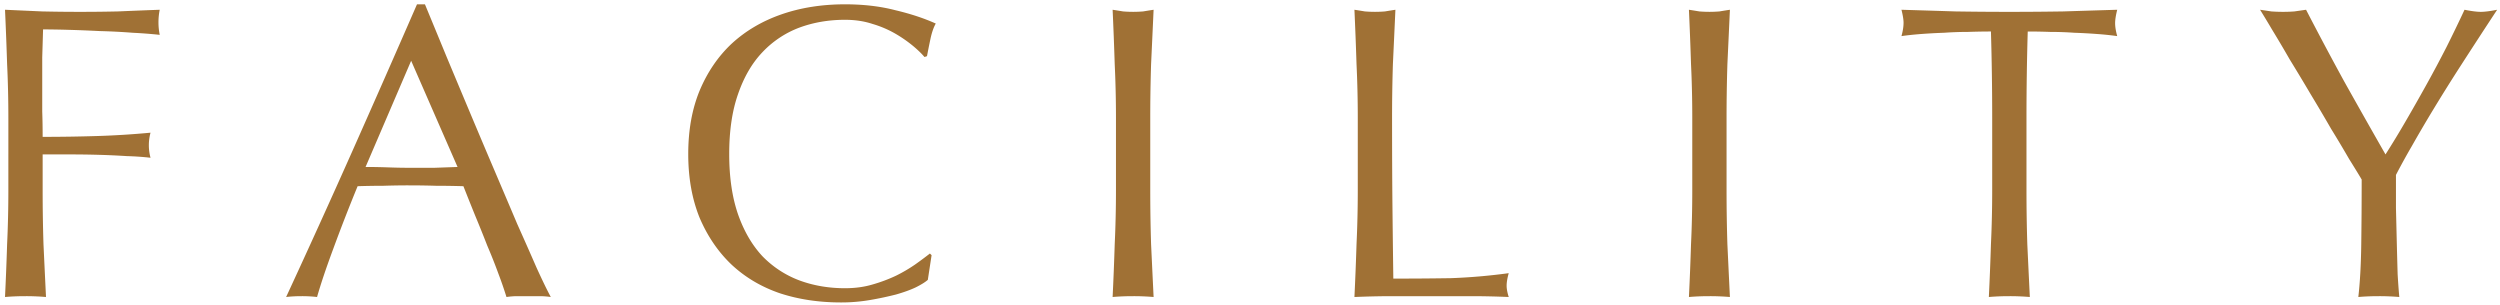 <svg xmlns="http://www.w3.org/2000/svg" width="287" height="35" fill="none" viewBox="0 0 287 35"><path fill="#A07135" d="M271.12 20.608q-.48-.816-1.44-2.352a139 139 0 0 0-2.064-3.456q-1.104-1.92-2.352-3.984a260 260 0 0 0-2.4-3.984 143 143 0 0 0-2.016-3.408 129 129 0 0 0-1.392-2.304q.672.096 1.296.192.672.048 1.344.048t1.296-.048l1.344-.192q2.16 4.176 4.368 8.208 2.256 4.032 4.752 8.4a106 106 0 0 0 2.304-3.792q1.2-2.064 2.4-4.224t2.304-4.32a168 168 0 0 0 2.064-4.272q1.2.24 1.872.24t1.872-.24a807 807 0 0 0-4.128 6.336 213 213 0 0 0-3.216 5.136 164 164 0 0 0-2.448 4.176 79 79 0 0 0-1.824 3.312v3.792l.096 3.984q.048 1.92.096 3.6.096 1.632.192 2.64a27 27 0 0 0-2.352-.096q-1.248 0-2.352.096.288-2.496.336-6.048t.048-7.44m-42.416-7.056q0-4.992-.144-9.936-1.248 0-2.64.048-1.344 0-2.736.096-1.344.048-2.64.144-1.248.096-2.256.24.24-.864.24-1.536 0-.528-.24-1.488 3.168.096 6.192.192a390 390 0 0 0 12.384 0q3.024-.096 6.192-.192-.24.96-.24 1.536 0 .624.24 1.488a35 35 0 0 0-2.304-.24 63 63 0 0 0-2.64-.144 38 38 0 0 0-2.736-.096 73 73 0 0 0-2.592-.048 341 341 0 0 0-.144 9.936v8.256q0 3.168.096 6.24.144 3.072.288 6.048a27 27 0 0 0-2.352-.096q-1.248 0-2.352.096.144-2.976.24-6.048.144-3.072.144-6.24zm-34.431 0q0-3.168-.144-6.192a440 440 0 0 0-.24-6.24q.624.096 1.2.192a14 14 0 0 0 2.304 0q.576-.096 1.2-.192-.144 3.168-.288 6.24a195 195 0 0 0-.096 6.192v8.256q0 3.168.096 6.24.144 3.072.288 6.048a27 27 0 0 0-2.352-.096q-1.248 0-2.352.096.144-2.976.24-6.048.144-3.072.144-6.24zm-38.4 0q0-3.168-.144-6.192a440 440 0 0 0-.24-6.24q.624.096 1.2.192a14 14 0 0 0 2.304 0q.576-.096 1.2-.192-.144 3.168-.288 6.24a195 195 0 0 0-.096 6.192q0 6.048.048 10.512.048 4.416.096 7.92 3.408 0 6.528-.048a67 67 0 0 0 6.72-.576q-.24.864-.24 1.44 0 .528.24 1.296a102 102 0 0 0-4.416-.096h-8.88q-2.112 0-4.416.096.144-2.976.24-6.048.144-3.072.144-6.24zm-27.76 0q0-3.168-.144-6.192a440 440 0 0 0-.24-6.24q.624.096 1.2.192a14 14 0 0 0 2.304 0q.576-.096 1.2-.192-.144 3.168-.288 6.24a195 195 0 0 0-.096 6.192v8.256q0 3.168.096 6.24.144 3.072.288 6.048a27 27 0 0 0-2.352-.096q-1.248 0-2.352.096.144-2.976.24-6.048.144-3.072.144-6.24zm-21.599 18.576q-.432.384-1.392.864-.912.432-2.256.816a38 38 0 0 1-2.928.624 19.6 19.6 0 0 1-3.408.288q-3.792 0-7.008-1.056-3.216-1.104-5.568-3.312-2.304-2.208-3.648-5.376-1.296-3.216-1.296-7.296t1.296-7.248q1.344-3.216 3.696-5.424 2.4-2.208 5.712-3.36T97.01.496q3.168 0 5.76.672 2.64.624 4.656 1.536-.384.672-.624 1.824t-.384 1.92l-.288.096q-.48-.576-1.344-1.296a15 15 0 0 0-2.016-1.392 12 12 0 0 0-2.592-1.104q-1.44-.48-3.168-.48-2.832 0-5.28.912a11.3 11.3 0 0 0-4.224 2.832q-1.776 1.872-2.784 4.8-1.008 2.88-1.008 6.864t1.008 6.912q1.008 2.88 2.784 4.8a11.6 11.6 0 0 0 4.224 2.784q2.448.912 5.28.912 1.728 0 3.168-.432a17.5 17.5 0 0 0 2.688-1.008 17.5 17.5 0 0 0 2.208-1.296 47 47 0 0 0 1.68-1.248l.192.192zm-64.547-12.96q1.248 0 2.592.048t2.592.048h2.688l2.688-.096L47.2 6.976zm21.264 14.928A9 9 0 0 0 61.935 34h-2.544q-.576 0-1.248.096a45 45 0 0 0-.912-2.64 63 63 0 0 0-1.296-3.264 156 156 0 0 0-1.392-3.456q-.72-1.776-1.344-3.36a100 100 0 0 0-3.12-.048 105 105 0 0 0-3.168-.048 88 88 0 0 0-2.928.048q-1.44 0-2.928.048a201 201 0 0 0-2.784 7.152q-1.248 3.36-1.872 5.568A15 15 0 0 0 34.623 34q-.96 0-1.776.096 3.888-8.4 7.584-16.704A2362 2362 0 0 0 47.871.496h.912q1.152 2.784 2.496 6.048 1.344 3.216 2.736 6.528t2.784 6.576 2.592 6.096q1.248 2.784 2.208 4.992 1.008 2.208 1.632 3.36M.96 13.552q0-3.168-.144-6.192a440 440 0 0 0-.24-6.24l4.272.192a194 194 0 0 0 8.688 0q2.208-.096 4.8-.192a7.3 7.3 0 0 0 0 2.88 55 55 0 0 0-3.12-.24 70 70 0 0 0-3.744-.192 151 151 0 0 0-3.648-.144 107 107 0 0 0-2.88-.048q-.048 1.68-.096 3.216v6.192q.048 1.392.048 2.928a200 200 0 0 0 6.24-.096 96 96 0 0 0 6.144-.384q-.192.72-.192 1.44t.192 1.44q-1.2-.144-2.736-.192a89 89 0 0 0-3.12-.144 113 113 0 0 0-3.312-.048H4.896v4.08q0 3.168.096 6.24.144 3.072.288 6.048A27 27 0 0 0 2.928 34q-1.248 0-2.352.096.144-2.976.24-6.048.144-3.072.144-6.24z"></path></svg>